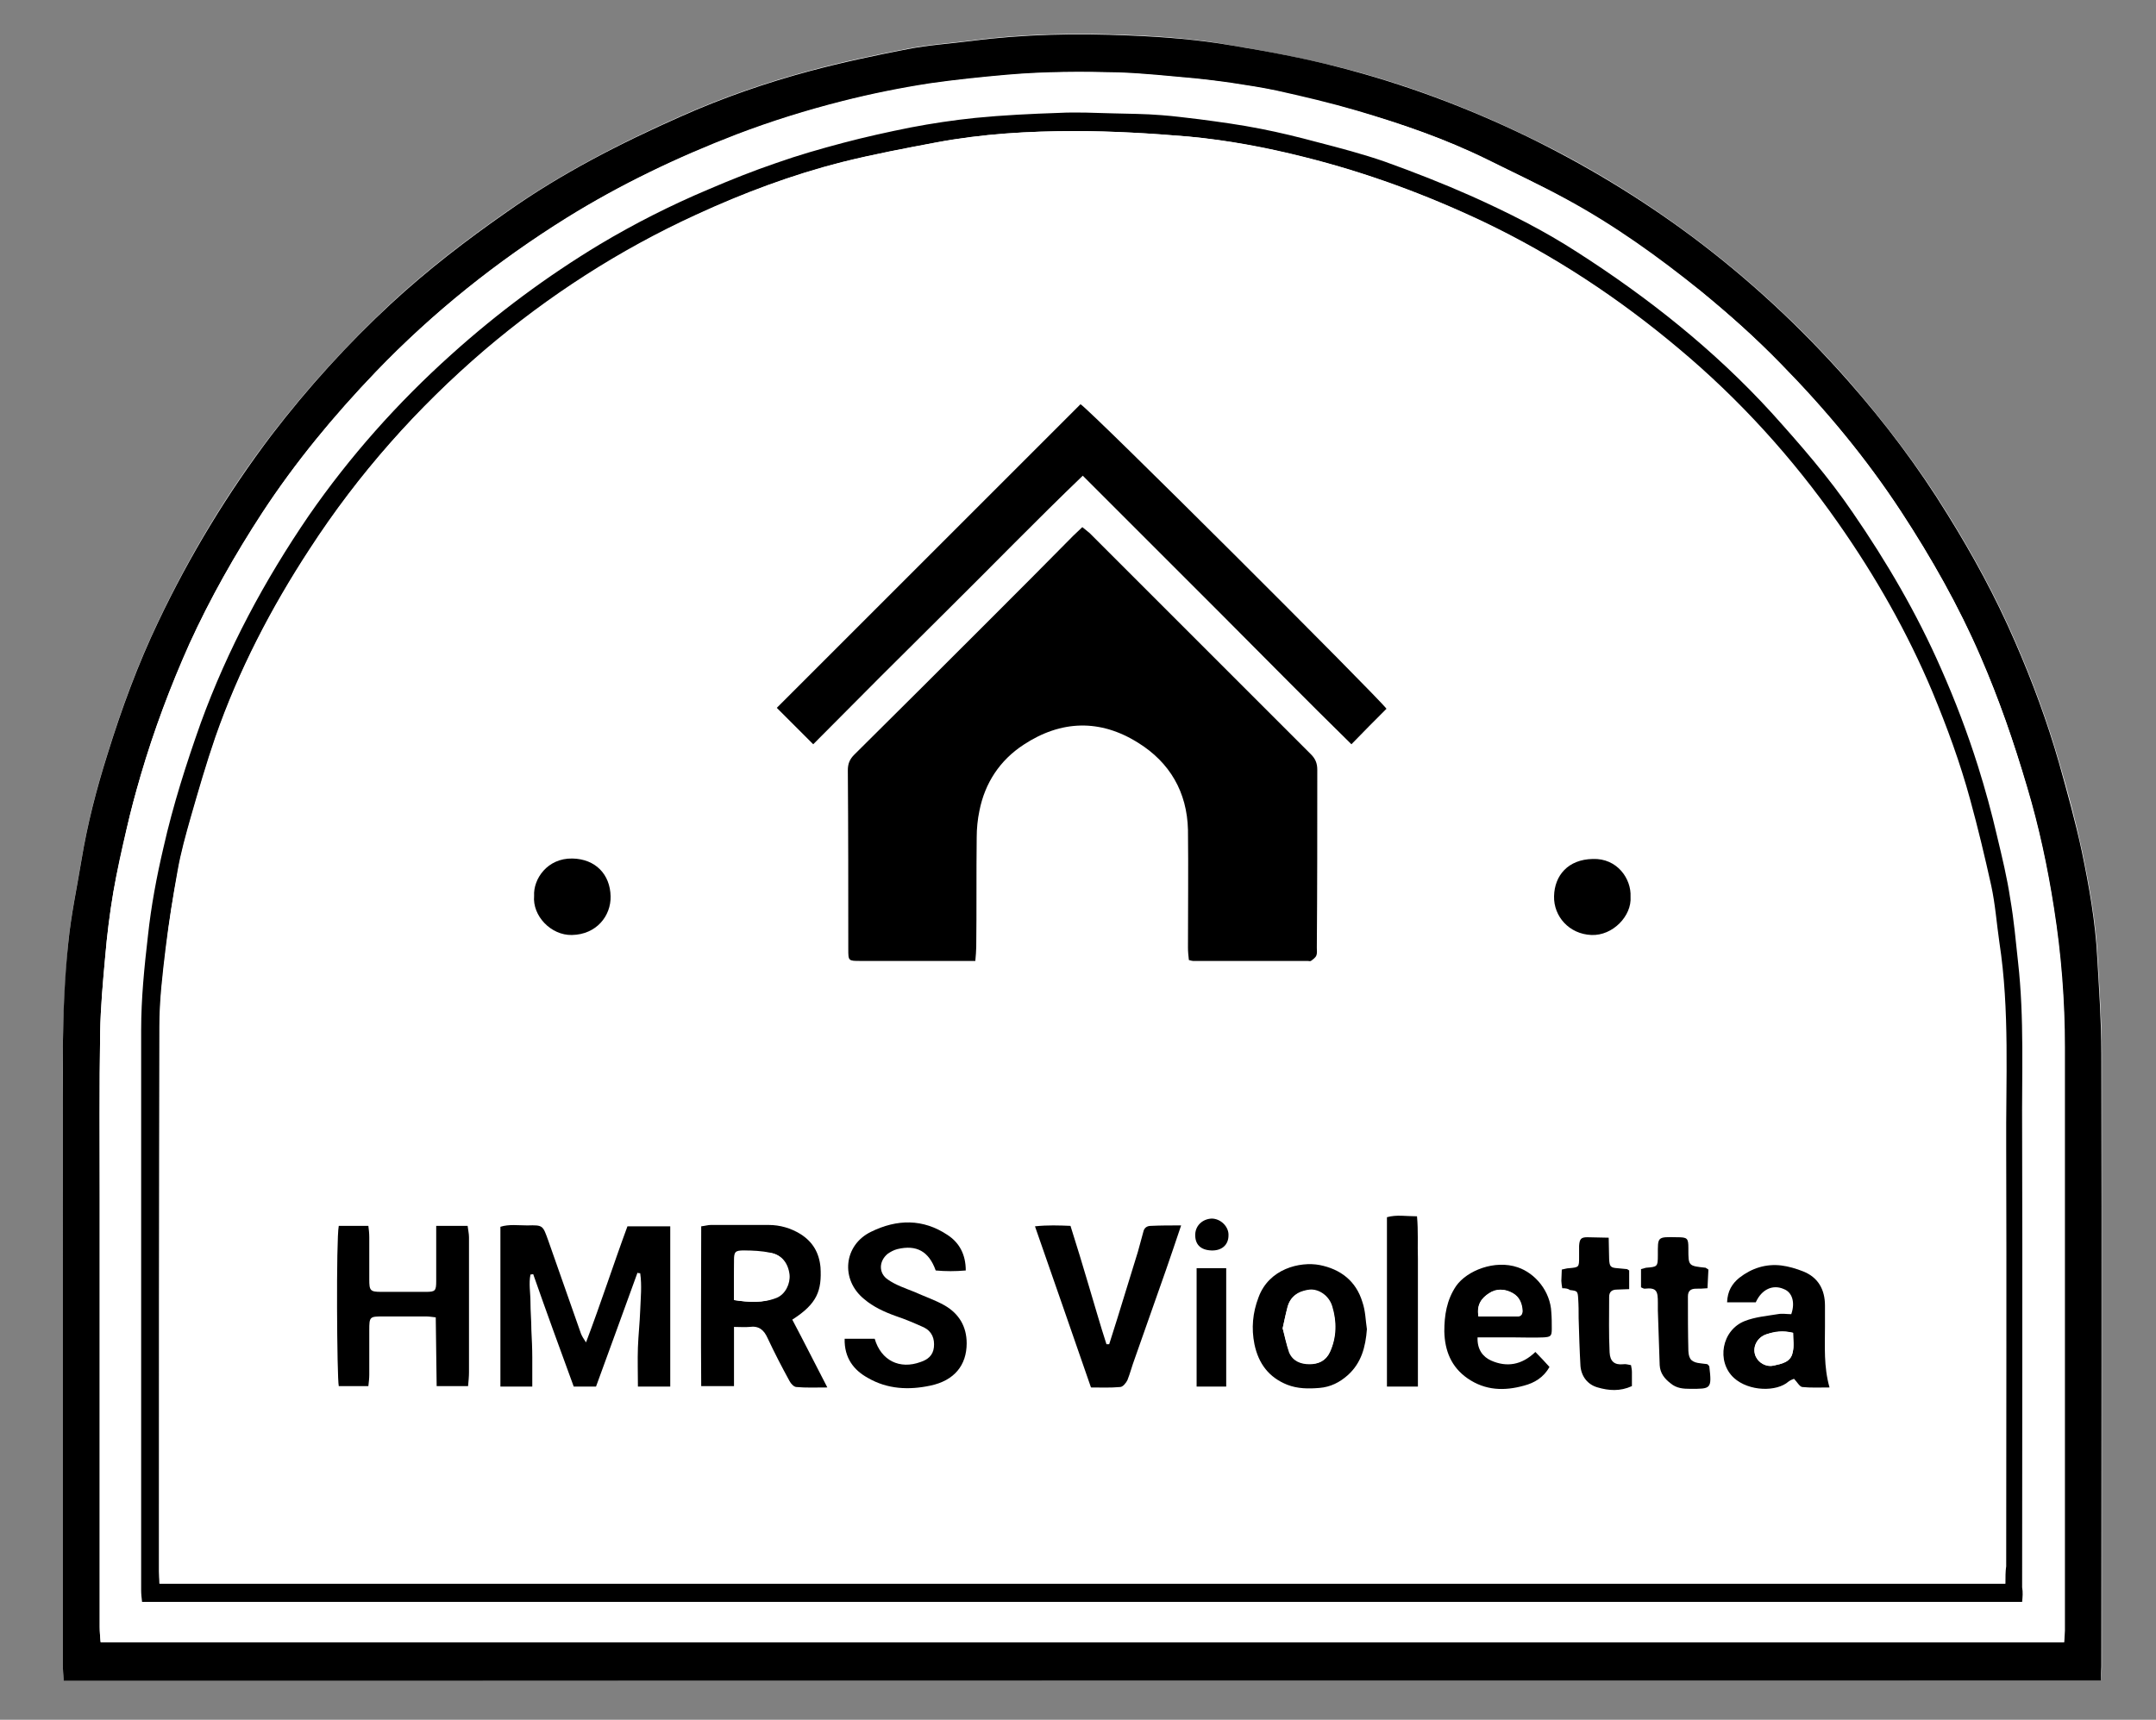 <svg xmlns="http://www.w3.org/2000/svg" xmlns:xlink="http://www.w3.org/1999/xlink" id="Ebene_1" x="0px" y="0px" viewBox="0 0 473.5 377.8" style="enable-background:new 0 0 473.5 377.8;" xml:space="preserve">
<rect x="0" y="0" width="473.5" height="377.8" fill="#808080" stroke="none"/>
<style type="text/css">
	.st0{fill:#FFFFFF;}
</style>
<g>
	<path class="st0" d="M461.4,369.2c0.1-1.1,0.2-2.1,0.2-3.1c0-44.9,0-89.7,0-134.6c0-7-0.5-14.1-0.9-21.1   c-0.4-7.9-1.8-15.7-3.4-23.4c-1.4-6.5-3.1-13-5-19.4c-2.6-9.1-5.9-18-9.7-26.7c-4.2-9.7-9.2-18.9-14.8-27.9   c-6.4-10.4-13.8-20.1-21.8-29.3c-10.4-11.8-21.8-22.4-34.4-31.8c-11.3-8.4-23.2-15.7-35.9-21.8c-13.4-6.5-27.4-11.8-41.8-15.4   c-7.6-1.9-15.4-3.4-23.2-4.7C263.1,8.6,255.6,8,248,7.7c-11.6-0.5-23.2-0.3-34.7,1.2c-4.7,0.6-9.4,0.9-14,1.8   c-7.2,1.4-14.4,2.9-21.4,4.8c-9.7,2.6-19.2,5.9-28.4,10c-13.3,5.9-26.1,12.5-38.1,20.9c-8.9,6.2-17.5,12.8-25.5,20.2   c-9.5,8.9-18.3,18.5-26.2,28.8c-9.8,12.8-18,26.5-24.9,41c-4.5,9.4-8.1,19.2-11.2,29.2c-2.4,7.6-4.4,15.3-5.7,23.2   c-1,6.1-2.3,12.1-2.9,18.2c-0.7,7.5-1.1,15.1-1.2,22.7c-0.2,15.8,0,31.7,0,47.5c0,29.4,0,58.9,0,88.3c0,1.2,0.1,2.3,0.2,3.6   C163.2,369.2,312.2,369.2,461.4,369.2z"></path>
	<path d="M461.4,369.2c-149.2,0-298.2,0-447.4,0c-0.1-1.3-0.2-2.5-0.2-3.6c0-29.4,0-58.9,0-88.3c0-15.8-0.1-31.7,0-47.5   c0.1-7.6,0.4-15.2,1.2-22.7c0.6-6.1,1.9-12.1,2.9-18.2c1.3-7.9,3.3-15.6,5.7-23.2c3.1-10,6.7-19.8,11.2-29.2   c6.9-14.5,15.2-28.2,24.9-41c7.9-10.3,16.7-20,26.2-28.8c8-7.4,16.6-14,25.5-20.2c11.9-8.4,24.8-15,38.1-20.9   c9.2-4.1,18.7-7.4,28.4-10c7.1-1.9,14.2-3.4,21.4-4.8c4.6-0.9,9.3-1.2,14-1.8c11.5-1.5,23.1-1.7,34.7-1.2   c7.6,0.3,15.2,0.9,22.6,2.2c7.8,1.3,15.5,2.7,23.2,4.7c14.5,3.7,28.4,8.9,41.8,15.4c12.7,6.2,24.6,13.4,35.9,21.8   c12.6,9.4,24,20,34.4,31.8c8.1,9.2,15.4,18.9,21.8,29.3c5.6,9,10.6,18.2,14.8,27.9c3.8,8.7,7.1,17.6,9.7,26.7   c1.8,6.4,3.6,12.9,5,19.4c1.6,7.7,3,15.5,3.4,23.4c0.4,7,0.9,14,0.9,21.1c0.1,44.9,0,89.7,0,134.6   C461.5,367.1,461.4,368.1,461.4,369.2z M453.3,360.8c0.1-1.1,0.1-1.9,0.1-2.7c0-42.7,0-85.4,0-128.1c0-10.2-0.8-20.4-2.4-30.6   c-1.4-9-3.3-17.9-5.9-26.6c-2.8-9.7-6.1-19.3-10.2-28.6c-4.8-11.2-10.8-21.7-17.4-31.8C409.9,100.7,401,90,391.2,80   c-5.6-5.7-11.5-11-17.7-16.1c-9.3-7.5-18.9-14.4-29.4-20.1c-5.7-3.1-11.7-5.9-17.5-8.8c-9.2-4.5-18.8-7.8-28.6-10.7   c-5.8-1.7-11.7-3.1-17.6-4.4c-3.3-0.7-6.6-1.2-9.9-1.7c-2.7-0.4-5.4-0.7-8.1-1c-5.6-0.5-11.1-1.1-16.7-1.3   c-8.1-0.2-16.3-0.2-24.4,0.5c-5.7,0.5-11.5,1.1-17.1,1.9c-6.5,1-12.9,2.3-19.2,3.9c-7.9,2-15.6,4.4-23.2,7.3   c-13,5-25.5,11-37.3,18.3c-15.4,9.6-29.4,20.8-42,33.9c-9.2,9.6-17.6,19.8-24.9,30.9c-6,9.2-11.4,18.8-16,28.8   c-4.2,9.4-7.8,19-10.7,28.9c-1.1,3.9-2.2,7.8-3.1,11.8c-1.1,4.6-2.1,9.2-2.9,13.8c-0.8,4.7-1.4,9.5-1.8,14.3   c-0.5,5.5-1,11-1.1,16.5c-0.2,12.1-0.1,24.1-0.1,36.2c0,31.5,0,63,0,94.5c0,1.1,0.1,2.2,0.2,3.3C166,360.8,309.5,360.8,453.3,360.8   z"></path>
	<path class="st0" d="M453.3,360.8c-143.8,0-287.4,0-431.2,0c-0.1-1.2-0.2-2.3-0.2-3.3c0-31.5,0-63,0-94.5c0-12.1-0.1-24.2,0.1-36.2   c0.1-5.5,0.6-11,1.1-16.5c0.4-4.8,1-9.5,1.8-14.3c0.8-4.6,1.9-9.2,2.9-13.8c0.9-3.9,1.9-7.9,3.1-11.8c2.9-9.9,6.5-19.5,10.7-28.9   c4.5-10,10-19.6,16-28.8c7.2-11.1,15.7-21.3,24.9-30.9c12.5-13.1,26.6-24.3,42-33.9c11.8-7.4,24.3-13.3,37.3-18.3   c7.6-2.9,15.3-5.3,23.2-7.3c6.3-1.6,12.8-2.9,19.2-3.9c5.7-0.8,11.4-1.4,17.1-1.9c8.2-0.7,16.3-0.8,24.4-0.5   c5.6,0.2,11.1,0.8,16.7,1.3c2.7,0.2,5.4,0.6,8.1,1c3.3,0.5,6.6,1,9.9,1.7c5.9,1.4,11.8,2.7,17.6,4.4c9.8,2.8,19.4,6.1,28.6,10.7   c5.9,2.9,11.8,5.6,17.5,8.8c10.4,5.7,20.1,12.7,29.4,20.1c6.2,5,12.2,10.3,17.7,16.1c9.8,10,18.7,20.7,26.4,32.4   c6.6,10.1,12.6,20.7,17.4,31.8c4,9.3,7.3,18.8,10.2,28.6c2.6,8.7,4.5,17.6,5.9,26.6c1.6,10.1,2.4,20.3,2.4,30.6   c0,42.7,0,85.4,0,128.1C453.5,358.9,453.4,359.7,453.3,360.8z M444.1,351.9c0.1-1.1,0.2-2.1,0.2-3.2c0-33.3,0.1-66.7,0-100   c0-12.5,0.5-25-0.9-37.4c-0.5-4.6-1-9.2-1.7-13.8c-0.8-4.6-1.8-9.2-2.9-13.8c-1.3-5.2-2.6-10.3-4.2-15.4c-2.3-7.3-5-14.4-8.1-21.4   c-5.4-12.1-12-23.4-19.4-34.3c-5.3-7.8-11.5-14.9-17.8-21.9c-12.6-13.8-27-25.3-42.7-35.3c-7.4-4.7-15.2-8.7-23.2-12.3   c-6.2-2.8-12.6-5.3-19.1-7.6c-4.9-1.7-9.9-3-14.9-4.3c-4.1-1.1-8.2-2.1-12.3-2.9c-4.5-0.9-9-1.5-13.5-2.1c-2.8-0.4-5.5-0.8-8.3-0.9   c-3.6-0.2-7.2-0.3-10.8-0.4c-3.9-0.1-7.8-0.2-11.7-0.1c-6.1,0.2-12.3,0.6-18.4,1.1c-4.8,0.4-9.5,1.2-14.2,2.1   c-5,0.9-10,2.1-14.9,3.4c-4.9,1.3-9.8,2.7-14.6,4.4c-5,1.7-10,3.7-14.9,5.8c-8.2,3.5-16.2,7.5-23.9,12.1   c-11.6,7-22.5,15.1-32.6,24.2c-11.8,10.6-22.3,22.4-31.3,35.4c-9.8,14.1-17.9,29.2-23.7,45.5c-3.2,9-6.1,18.1-8.2,27.4   c-1.4,6.4-2.6,12.8-3.4,19.3c-0.8,6.9-1.5,13.8-1.5,20.8c0,41,0,82,0,123.1c0,0.8,0.1,1.6,0.2,2.5   C168.9,351.9,306.4,351.9,444.1,351.9z"></path>
	<path d="M444.1,351.9c-137.7,0-275.2,0-412.9,0c-0.1-0.9-0.2-1.7-0.2-2.5c0-41,0-82,0-123.1c0-7,0.7-13.9,1.5-20.8   c0.7-6.5,1.9-12.9,3.4-19.3c2.1-9.3,5-18.4,8.2-27.4c5.9-16.2,14-31.3,23.7-45.5c9-13,19.5-24.8,31.3-35.4   c10.1-9.1,21-17.2,32.6-24.2c7.7-4.6,15.6-8.6,23.9-12.1c4.9-2.1,9.9-4.1,14.9-5.8c4.8-1.7,9.7-3.1,14.6-4.4   c4.9-1.3,9.9-2.4,14.9-3.4c4.7-0.9,9.4-1.6,14.2-2.1c6.1-0.6,12.3-0.9,18.4-1.1c3.9-0.2,7.8,0,11.7,0.1c3.6,0.1,7.2,0.1,10.8,0.4   c2.8,0.2,5.6,0.6,8.3,0.9c4.5,0.6,9,1.2,13.5,2.1c4.1,0.8,8.2,1.8,12.3,2.9c5,1.3,10,2.6,14.9,4.3c6.4,2.3,12.8,4.8,19.1,7.6   c8,3.6,15.8,7.5,23.2,12.3c15.6,10,30.1,21.5,42.7,35.3c6.3,7,12.5,14.1,17.8,21.9c7.5,10.9,14.1,22.2,19.4,34.3   c3.1,7,5.8,14.1,8.1,21.4c1.6,5.1,3,10.2,4.2,15.4c1.1,4.6,2.2,9.1,2.9,13.8c0.8,4.6,1.2,9.2,1.7,13.8c1.4,12.4,0.8,24.9,0.9,37.4   c0.1,33.3,0,66.7,0,100C444.3,349.8,444.2,350.8,444.1,351.9z M440.4,347.9c0-1.4,0-2.6,0-3.8c0-30.6,0.1-61.2,0-91.9   c-0.1-15.1,0.8-30.2-1.5-45.2c-0.6-4.2-0.9-8.4-1.8-12.5c-1.3-6.3-2.8-12.6-4.6-18.8c-2.2-8.1-5-15.9-8.3-23.7   c-5.5-13.1-12.5-25.4-20.7-37.1c-10.1-14.3-21.7-27.2-35.1-38.4c-13.1-11-27.3-20.4-42.8-27.8c-12.6-6-25.7-10.8-39.3-14.2   c-8.4-2.1-16.8-3.7-25.4-4.5c-8.3-0.7-16.6-1.2-24.9-1.2c-10.2,0-20.4,0.6-30.5,2.5c-6.9,1.3-13.8,2.6-20.6,4.3   c-11,2.8-21.7,6.8-32.1,11.6c-16.8,7.7-32.3,17.7-46.4,29.7C91.6,89.6,78.7,104.1,68,120.6c-8.5,13-15.6,26.7-20.7,41.3   c-2,5.8-3.7,11.7-5.4,17.6c-1.1,3.9-2.2,7.8-2.9,11.8c-1,5.6-1.9,11.2-2.6,16.8c-0.7,5.8-1.4,11.6-1.4,17.4   c-0.1,39.9-0.1,79.8-0.1,119.7c0,0.9,0.1,1.7,0.1,2.7C170.2,347.9,305.1,347.9,440.4,347.9z"></path>
	<path class="st0" d="M440.4,347.9c-135.3,0-270.2,0-405.3,0c-0.1-1-0.1-1.8-0.1-2.7c0-39.9,0-79.8,0.1-119.7   c0-5.8,0.7-11.6,1.4-17.4c0.6-5.6,1.5-11.2,2.6-16.8c0.7-4,1.8-7.9,2.9-11.8c1.7-5.9,3.4-11.8,5.4-17.6   c5.1-14.7,12.2-28.3,20.7-41.3c10.7-16.4,23.5-31,38.5-43.7c14.1-12,29.5-21.9,46.4-29.7c10.4-4.8,21-8.8,32.1-11.6   c6.8-1.7,13.7-3,20.6-4.3c10.1-1.9,20.3-2.5,30.5-2.5c8.3,0,16.6,0.5,24.9,1.2c8.6,0.8,17.1,2.4,25.4,4.5   c13.6,3.4,26.6,8.2,39.3,14.2c15.5,7.4,29.7,16.8,42.8,27.8c13.4,11.2,25.1,24.1,35.1,38.4c8.2,11.7,15.2,24,20.7,37.1   c3.2,7.7,6.1,15.6,8.3,23.7c1.7,6.2,3.2,12.5,4.6,18.8c0.9,4.1,1.2,8.4,1.8,12.5c2.3,15,1.4,30.2,1.5,45.2c0.1,30.6,0,61.2,0,91.9   C440.4,345.3,440.4,346.5,440.4,347.9z M214.2,211.1c0.1-1.3,0.2-2.2,0.2-3.1c0-8,0-16,0.1-24c0-2,0.2-4,0.6-5.9   c1.2-6.2,4.5-11.1,9.7-14.5c8.2-5.4,16.9-5.7,25.2-0.4c6.9,4.4,10.7,10.8,10.9,19.1c0.2,8.6,0,17.3,0,25.9c0,0.9,0.1,1.9,0.2,2.7   c0.5,0.1,0.7,0.2,0.9,0.2c8.4,0,16.8,0,25.2,0c0.2,0,0.6,0.1,0.7,0c0.4-0.4,1-0.7,1.2-1.2c0.2-0.5,0.1-1.1,0.1-1.7   c0-13,0-26.1,0.1-39.1c0-1.4-0.4-2.4-1.4-3.4c-16.2-16.2-32.4-32.4-48.6-48.6c-0.4-0.4-0.9-0.8-1.6-1.3c-0.7,0.7-1.4,1.2-2,1.9   c-6.1,6.2-12.3,12.3-18.4,18.5c-9.9,9.9-19.8,19.8-29.7,29.6c-1,1-1.4,2-1.4,3.4c0.1,13.1,0,26.2,0.1,39.3c0,2.6,0,2.6,2.7,2.6   c7.5,0,15,0,22.5,0C212.2,211.1,213,211.1,214.2,211.1z M178.6,163.5c10-10,19.7-19.7,29.5-29.5c9.8-9.8,19.5-19.7,29.7-29.5   c10,10,19.8,19.8,29.5,29.5c9.8,9.8,19.6,19.7,29.5,29.5c2.7-2.8,5.2-5.3,7.7-7.8c-1.9-2.7-65.2-65.7-67.2-66.9   c-22.1,22.1-44.3,44.3-66.7,66.7C173.3,158.1,175.8,160.7,178.6,163.5z M140.1,304.6c2.6,0,4.8,0,7.1,0c0-11.8,0-23.4,0-35.2   c-3.2,0-6.3,0-9.4,0c-3.1,8.4-5.9,16.8-9.1,25.5c-0.5-0.9-0.9-1.4-1.1-1.9c-2.4-6.8-4.9-13.6-7.2-20.5c-1.1-3.3-1.1-3.4-4.6-3.3   c-2,0-4-0.3-5.9,0.3c0,11.7,0,23.4,0,35.1c2.3,0,4.5,0,7,0c0-2.3,0-4.3,0-6.4c0-2-0.1-4-0.2-6c-0.1-2.1-0.2-4.2-0.2-6.2   c0-2-0.4-4,0-6c0.2,0,0.4-0.1,0.6-0.1c3,8.2,6,16.5,8.9,24.7c1.8,0,3.4,0,4.9,0c3.1-8.4,6.1-16.7,9.1-25c0.2,0,0.4,0,0.6,0.1   c0.4,2.7,0.1,5.5,0,8.2c-0.1,2.7-0.4,5.4-0.5,8.1C140,298.8,140.1,301.6,140.1,304.6z M174,289.9c5.5-3.5,6.5-6.5,6.2-11.4   c-0.2-3.1-1.6-5.6-4.4-7.3c-2.2-1.3-4.5-2-7-2c-4.2-0.1-8.5,0-12.7,0c-0.6,0-1.2,0.2-2.1,0.3c0,11.8,0,23.4,0,35.1   c2.5,0,4.7,0,7.2,0c0-4.4,0-8.6,0-13c1.4,0,2.4,0.1,3.4,0c2.1-0.3,3.2,0.7,4,2.5c1.5,3.2,3.1,6.3,4.8,9.4c0.3,0.6,1,1.2,1.5,1.3   c2.1,0.1,4.3,0.1,6.8,0.1C179,299.6,176.5,294.8,174,289.9z M74.4,269.3c-0.6,2.9-0.4,33.4,0.1,35.3c2.1,0,4.2,0,6.5,0   c0.1-0.9,0.1-1.7,0.2-2.5c0-3.3,0-6.6,0-9.8c0-2.9,0.1-3,2.9-3c3.2,0,6.4,0,9.6,0c0.6,0,1.2,0.1,2.1,0.2c0.1,5.1,0.1,10.1,0.2,15.1   c2.5,0,4.6,0,6.9,0c0.1-1.1,0.2-2,0.2-3c0-9.9,0-19.8,0-29.7c0-0.8-0.2-1.7-0.3-2.5c-2.4,0-4.5,0-6.9,0c0,1,0,1.7,0,2.5   c0,3.2,0,6.4,0,9.6c0,2.2-0.2,2.4-2.3,2.4c-3.3,0-6.5,0-9.8,0c-2.3,0-2.5-0.3-2.6-2.7c0-3.1,0-6.2,0-9.3c0-0.8-0.1-1.7-0.2-2.5   C78.6,269.3,76.6,269.3,74.4,269.3z M185.5,294.1c-0.1,4.2,2,6.9,5.1,8.8c4.3,2.6,9,2.7,13.7,1.7c5.3-1.1,7.9-4.5,8-9.3   c0-3.7-1.7-6.5-4.8-8.3c-2.1-1.2-4.5-2-6.7-3c-1.9-0.9-4-1.6-5.8-2.7c-2.1-1.4-2-4.1,0-5.7c0.6-0.5,1.4-0.9,2.1-1   c4.2-1,7,0.5,8.4,4.7c2.1,0.2,4.3,0.2,6.6,0c0-3.5-1.3-6.1-4-7.8c-5.4-3.6-11.1-3.5-16.8-0.7c-6,3-6.8,10.5-1.5,14.8   c2.1,1.7,4.4,2.8,6.9,3.7c2.1,0.8,4.2,1.6,6.2,2.5c1.8,0.8,2.4,2.5,2.2,4.4c-0.2,1.7-1.4,2.6-2.9,3.2c-4.6,1.7-8.7-0.4-10.1-5.1   C190,294.1,187.9,294.1,185.5,294.1z M259.4,269.2c-2.4,0-4.5,0-6.5,0c-0.9,0-1.5,0.4-1.7,1.3c-0.4,1.5-0.8,2.9-1.2,4.4   c-1.5,4.9-3,9.7-4.5,14.6c-0.6,1.9-1.2,3.8-1.8,5.7c-0.2,0-0.4,0-0.6,0c-1.4-4.3-2.6-8.6-3.9-12.9c-1.3-4.3-2.6-8.7-4-13.1   c-2.5-0.1-4.9-0.2-7.8,0.1c4.1,11.9,8.2,23.5,12.3,35.4c2.2,0,4.3,0.1,6.4-0.1c0.6,0,1.3-0.9,1.6-1.5c0.7-1.5,1.1-3.2,1.6-4.7   c2.3-6.5,4.6-13.1,6.9-19.6C257.1,275.8,258.2,272.7,259.4,269.2z M324.5,293.8c2.9,0,5.5,0,8.2,0c2.2,0,4.3,0,6.5,0   c1.6,0,1.8-0.2,1.8-1.9c0-1.2,0-2.4-0.1-3.6c-0.2-4.6-3.5-8.6-7.4-9.9c-5-1.7-11.2,0.7-13.5,4.1c-2.1,3.1-2.6,6.5-2.6,10   c0,4.2,1.5,7.8,5.1,10.3c3.8,2.7,8.1,2.7,12.4,1.6c2.3-0.6,4.2-1.8,5.6-4.1c-1-1.1-2-2.2-3.1-3.3c-3,2.8-6.2,3.3-9.7,1.9   C325.7,298.1,324.5,296.5,324.5,293.8z M379.3,286.1c2.3,0,4.3,0,6.4,0c1.3-2.8,3.8-3.9,6.2-2.9c1.8,0.8,2.5,2.9,1.6,5.5   c-0.9,0-2-0.1-3,0c-2.4,0.4-5,0.6-7.2,1.5c-5.1,1.9-6.3,8.9-2.4,12.5c3.3,3,9.4,3.1,12,0.8c0.4-0.3,0.9-0.5,1.2-0.6   c0.7,0.7,1.2,1.8,1.8,1.8c1.9,0.2,3.8,0.1,6,0.1c-1.3-4.7-0.9-9.1-1-13.4c0-1.5,0-3,0-4.6c-0.1-3.5-1.5-6.2-4.8-7.5   c-1.5-0.6-3.2-1.1-4.8-1.3c-3.4-0.3-6.5,0.6-9.2,2.7C380.3,281.9,379.3,283.6,379.3,286.1z M300.2,292c-0.3-2-0.4-4-0.9-5.9   c-1.4-4.6-4.8-7.2-9.4-8.1c-4.3-0.8-11.1,0.8-13.4,7.1c-1.3,3.4-1.6,6.8-0.9,10.3c0.8,4.2,3.1,7.2,7.2,8.9c2.3,0.9,4.7,0.9,7.1,0.7   c2.4-0.2,4.4-1.2,6.2-2.8C299,299.5,299.9,295.9,300.2,292z M343.1,283c0.8,0.1,1.3,0.1,1.9,0.2c1.6,0.2,1.7,0.2,1.8,1.9   c0.1,1.4,0.1,2.9,0.1,4.3c0.1,3.5,0.1,7,0.4,10.5c0.2,2.4,1.6,4.1,3.8,4.7c2.3,0.7,4.8,0.9,7.5-0.3c0-1,0-2.1,0-3.1   c0-0.5-0.1-0.9-0.2-1.5c-0.6-0.1-1.2-0.3-1.7-0.2c-1.9,0.2-2.9-0.6-3-2.6c-0.2-4.1-0.1-8.1-0.1-12.2c0-1,0.6-1.6,1.7-1.6   c0.9,0,1.7-0.1,2.7-0.1c0-1.5,0-2.8,0-4.1c-0.2-0.1-0.3-0.3-0.5-0.3c-0.7-0.1-1.4-0.1-2.1-0.2c-1.5-0.1-1.8-0.4-1.8-1.9   c-0.1-1.5-0.1-3-0.1-4.8c-1.7,0-3.2-0.1-4.7-0.1c-1.5,0-1.7,0.4-1.8,1.9c0,0.8,0,1.6,0,2.4c0,2.3,0,2.3-2.2,2.5   c-0.5,0-1,0.2-1.6,0.3c0,0.9-0.1,1.7-0.1,2.5C342.9,281.8,343,282.3,343.1,283z M375.2,278.9c-0.5-0.3-0.6-0.4-0.8-0.4   c-3.8-0.4-3.8-0.4-3.8-4.1c0-0.1,0-0.2,0-0.2c0-2.3-0.2-2.4-2.5-2.4c-4.4,0-4.2,0-4.2,3.9c0,2.6-0.1,2.7-2.6,2.8   c-0.4,0-0.7,0.2-1.1,0.3c0,1.5,0,2.8,0,4c0.4,0.1,0.6,0.3,0.8,0.3c2.7-0.3,2.9,0.7,2.9,3.1c0,0.6,0,1.1,0,1.7c0.1,4,0.2,8,0.4,12   c0.1,1.7,1.1,2.9,2.4,4c1.3,1,2.8,1.2,4.3,1.2c4.5,0,4.9,0.2,4.2-4.9c0-0.1-0.2-0.2-0.4-0.5c-0.4,0-1-0.1-1.5-0.2   c-1.9-0.2-2.6-0.7-2.7-2.7c-0.1-4-0.1-8-0.1-12c0-1.2,0.7-1.7,1.8-1.7c0.8,0,1.6-0.1,2.5-0.1C375.1,281.5,375.1,280.2,375.2,278.9z    M311.4,304.6c0-3.2,0-6.3,0-9.4c0-3.1,0-6.2,0-9.3c0-3.1,0-6.2,0-9.3c0-3.1,0.2-6.1-0.2-9.3c-2.4,0-4.5-0.4-6.6,0.2   c0,12.5,0,24.8,0,37.2C306.9,304.6,309,304.6,311.4,304.6z M358.1,197c0.2-3.9-2.9-8.4-8.3-8.3c-5.4,0.1-8.4,3.6-8.5,8.2   c-0.1,4.4,3.3,8.4,8.2,8.5C354.2,205.5,358.4,201.2,358.1,197z M117.3,196.8c-0.4,4.4,3.7,8.6,8.4,8.5c5.4-0.1,8.6-4.2,8.5-8.5   c-0.1-4.7-3.3-8.2-8.4-8.3C120.1,188.6,117.1,193.2,117.3,196.8z M269.3,304.6c0-8.8,0-17.4,0-26c-2.2,0-4.4,0-6.5,0   c0,8.7,0,17.3,0,26C265,304.6,267,304.6,269.3,304.6z M269.8,271.4c0-1.9-1.8-3.6-3.7-3.6c-2,0-3.6,1.5-3.6,3.4   c-0.1,2.2,1.2,3.5,3.5,3.6C268.3,274.8,269.8,273.4,269.8,271.4z"></path>
	<path d="M214.2,211.1c-1.2,0-2,0-2.7,0c-7.5,0-15,0-22.5,0c-2.7,0-2.7,0-2.7-2.6c0-13.1,0-26.2-0.1-39.3c0-1.4,0.4-2.4,1.4-3.4   c9.9-9.8,19.8-19.7,29.7-29.6c6.2-6.2,12.3-12.3,18.4-18.5c0.6-0.6,1.3-1.2,2-1.9c0.6,0.5,1.1,0.9,1.6,1.3   c16.2,16.2,32.4,32.4,48.6,48.6c1,1,1.4,2,1.4,3.4c0,13,0,26.1-0.1,39.1c0,0.6,0.1,1.2-0.1,1.7c-0.2,0.5-0.8,0.9-1.2,1.2   c-0.2,0.1-0.5,0-0.7,0c-8.4,0-16.8,0-25.2,0c-0.2,0-0.5-0.1-0.9-0.2c-0.1-0.9-0.2-1.8-0.2-2.7c0-8.6,0.1-17.3,0-25.9   c-0.2-8.3-4-14.8-10.9-19.1c-8.4-5.3-17-5-25.2,0.4c-5.2,3.4-8.5,8.4-9.7,14.5c-0.4,1.9-0.6,3.9-0.6,5.9c-0.1,8,0,16-0.1,24   C214.4,208.9,214.3,209.9,214.2,211.1z"></path>
	<path d="M178.6,163.5c-2.8-2.8-5.3-5.3-8-8c22.4-22.4,44.6-44.6,66.7-66.7c2.1,1.2,65.3,64.3,67.2,66.9c-2.5,2.5-5,5-7.7,7.8   c-10-9.8-19.7-19.7-29.5-29.5c-9.8-9.8-19.5-19.5-29.5-29.5c-10.2,9.8-19.9,19.8-29.7,29.5C198.3,143.7,188.5,153.5,178.6,163.5z"></path>
	<path d="M140.1,304.6c0-3-0.1-5.8,0-8.6c0.1-2.7,0.4-5.4,0.5-8.1c0.1-2.7,0.4-5.5,0-8.2c-0.2,0-0.4,0-0.6-0.1c-3,8.3-6,16.5-9.1,25   c-1.5,0-3.1,0-4.9,0c-3-8.2-6-16.4-8.9-24.7c-0.2,0-0.4,0.1-0.6,0.1c-0.4,2,0,4,0,6c0,2.1,0.2,4.1,0.2,6.2c0.1,2,0.2,4,0.2,6   c0,2.1,0,4.1,0,6.4c-2.5,0-4.7,0-7,0c0-11.7,0-23.4,0-35.1c1.9-0.6,3.9-0.3,5.9-0.3c3.5-0.1,3.4,0,4.6,3.3   c2.4,6.8,4.8,13.7,7.2,20.5c0.2,0.5,0.5,1,1.1,1.9c3.3-8.7,6-17.1,9.1-25.5c3.1,0,6.1,0,9.4,0c0,11.8,0,23.4,0,35.2   C144.8,304.6,142.7,304.6,140.1,304.6z"></path>
	<path d="M174,289.9c2.6,4.9,5,9.7,7.7,14.9c-2.6,0-4.7,0.1-6.8-0.1c-0.5,0-1.2-0.7-1.5-1.3c-1.7-3.1-3.3-6.2-4.8-9.4   c-0.8-1.8-1.9-2.8-4-2.5c-1,0.1-2,0-3.4,0c0,4.4,0,8.6,0,13c-2.5,0-4.7,0-7.2,0c-0.1-11.8,0-23.4,0-35.1c0.9-0.1,1.5-0.3,2.1-0.3   c4.2,0,8.5,0,12.7,0c2.5,0,4.9,0.7,7,2c2.7,1.7,4.1,4.1,4.4,7.3C180.5,283.5,179.5,286.4,174,289.9z M161.2,285.6   c3.3,0.5,6.4,0.7,9.4-0.5c1.9-0.8,3-3.1,2.8-5.1c-0.3-2.5-1.7-4.3-4-4.7c-2-0.3-4-0.4-5.9-0.5c-1.8,0-2.1,0.3-2.1,2.1   C161.1,279.6,161.2,282.4,161.2,285.6z"></path>
	<path d="M74.4,269.3c2.2,0,4.2,0,6.5,0c0.1,0.8,0.2,1.6,0.2,2.5c0,3.1,0,6.2,0,9.3c0,2.4,0.2,2.7,2.6,2.7c3.3,0,6.5,0,9.8,0   c2.1,0,2.3-0.2,2.3-2.4c0-3.2,0-6.4,0-9.6c0-0.8,0-1.6,0-2.5c2.4,0,4.5,0,6.9,0c0.1,0.9,0.3,1.7,0.3,2.5c0,9.9,0,19.8,0,29.7   c0,0.9-0.1,1.9-0.2,3c-2.3,0-4.4,0-6.9,0c-0.1-5-0.1-10-0.2-15.1c-0.9-0.1-1.5-0.2-2.1-0.2c-3.2,0-6.4,0-9.6,0   c-2.8,0-2.9,0.1-2.9,3c0,3.3,0,6.6,0,9.8c0,0.8-0.1,1.6-0.2,2.5c-2.3,0-4.4,0-6.5,0C74,302.7,73.8,272.3,74.4,269.3z"></path>
	<path d="M185.5,294.1c2.3,0,4.5,0,6.6,0c1.4,4.8,5.5,6.8,10.1,5.1c1.5-0.5,2.7-1.4,2.9-3.2c0.2-1.9-0.4-3.5-2.2-4.4   c-2-0.9-4.1-1.8-6.2-2.5c-2.5-0.9-4.9-2-6.9-3.7c-5.3-4.3-4.5-11.9,1.5-14.8c5.7-2.8,11.4-2.9,16.8,0.7c2.6,1.7,4,4.3,4,7.8   c-2.3,0.2-4.4,0.2-6.6,0c-1.5-4.2-4.2-5.7-8.4-4.7c-0.8,0.2-1.5,0.6-2.1,1c-2,1.6-2.1,4.3,0,5.7c1.7,1.2,3.8,1.9,5.8,2.7   c2.2,1,4.6,1.8,6.7,3c3.1,1.8,4.8,4.6,4.8,8.3c0,4.8-2.7,8.2-8,9.3c-4.7,1-9.4,0.8-13.7-1.7C187.5,301,185.4,298.3,185.5,294.1z"></path>
	<path d="M259.4,269.2c-1.2,3.5-2.2,6.6-3.3,9.7c-2.3,6.5-4.6,13.1-6.9,19.6c-0.6,1.6-1,3.2-1.6,4.7c-0.3,0.6-1,1.5-1.6,1.5   c-2.1,0.2-4.3,0.1-6.4,0.1c-4.1-11.8-8.1-23.4-12.3-35.4c2.8-0.3,5.3-0.2,7.8-0.1c1.4,4.4,2.7,8.7,4,13.1c1.3,4.3,2.5,8.6,3.9,12.9   c0.2,0,0.4,0,0.6,0c0.6-1.9,1.2-3.8,1.8-5.7c1.5-4.9,3-9.7,4.5-14.6c0.4-1.4,0.8-2.9,1.2-4.4c0.2-0.9,0.8-1.3,1.7-1.3   C254.9,269.2,257,269.2,259.4,269.2z"></path>
	<path d="M324.5,293.8c-0.1,2.7,1.2,4.3,3,5.1c3.4,1.5,6.7,1,9.7-1.9c1.1,1.1,2.1,2.2,3.1,3.3c-1.3,2.3-3.3,3.5-5.6,4.1   c-4.3,1.2-8.5,1.1-12.4-1.6c-3.6-2.5-5-6.1-5.1-10.3c0-3.5,0.5-6.9,2.6-10c2.4-3.4,8.5-5.8,13.5-4.1c3.9,1.3,7.2,5.3,7.4,9.9   c0.1,1.2,0.1,2.4,0.1,3.6c0,1.6-0.2,1.8-1.8,1.9c-2.2,0.1-4.3,0-6.5,0C330.1,293.8,327.5,293.8,324.5,293.8z M324.7,289.2   c2.9,0,5.7,0,8.6,0c0.8,0,1.1-0.5,1.1-1.3c-0.1-1.6-0.7-3-2.1-3.8c-1.7-1-3.6-1-5.2,0C325.5,285.1,324.3,286.5,324.7,289.2z"></path>
	<path d="M379.3,286.1c0.1-2.5,1.1-4.1,2.7-5.4c2.7-2.1,5.8-3.1,9.2-2.7c1.6,0.2,3.3,0.7,4.8,1.3c3.3,1.3,4.8,4,4.8,7.5   c0,1.5,0,3,0,4.6c0,4.4-0.3,8.8,1,13.4c-2.2,0-4.1,0.1-6-0.1c-0.6-0.1-1.1-1.1-1.8-1.8c-0.3,0.1-0.8,0.3-1.2,0.6   c-2.6,2.3-8.7,2.2-12-0.8c-3.9-3.6-2.7-10.5,2.4-12.5c2.3-0.9,4.8-1.1,7.2-1.5c1-0.2,2,0,3,0c0.9-2.6,0.2-4.8-1.6-5.5   c-2.4-1.1-4.9,0-6.2,2.9C383.6,286.1,381.5,286.1,379.3,286.1z M393.8,292.8c-2.3-0.6-4.1-0.3-5.8,0.3c-2.2,0.7-3.2,3-2.4,4.9   c0.7,1.4,2.3,2.3,3.9,2c1.8-0.4,3.8-0.8,4.2-2.9C394.1,295.8,393.8,294.3,393.8,292.8z"></path>
	<path d="M300.2,292c-0.3,3.9-1.2,7.4-4.2,10.1c-1.8,1.6-3.8,2.6-6.2,2.8c-2.4,0.2-4.8,0.2-7.1-0.7c-4-1.6-6.3-4.6-7.2-8.9   c-0.7-3.5-0.4-6.9,0.9-10.3c2.3-6.3,9.1-7.9,13.4-7.1c4.6,0.9,8,3.5,9.4,8.1C299.9,288,299.9,290.1,300.2,292z M281.7,291.8   c0.5,1.6,0.8,3.5,1.5,5.2c0.8,1.9,2.5,2.6,4.5,2.6c2,0,3.5-0.7,4.4-2.6c1.5-3.3,1.5-6.7,0.5-10c-0.7-2.4-3-3.9-5-3.7   c-2.4,0.3-4.2,1.4-4.8,3.9C282.3,288.7,282.1,290.1,281.7,291.8z"></path>
	<path d="M343.1,283c-0.1-0.7-0.2-1.2-0.2-1.6c0-0.8,0.1-1.6,0.1-2.5c0.6-0.1,1.1-0.3,1.6-0.3c2.2-0.2,2.2-0.2,2.2-2.5   c0-0.8,0-1.6,0-2.4c0.1-1.5,0.4-1.9,1.8-1.9c1.5,0,3,0.1,4.7,0.1c0,1.8,0.1,3.3,0.1,4.8c0.1,1.5,0.3,1.8,1.8,1.9   c0.7,0.1,1.4,0.1,2.1,0.2c0.1,0,0.3,0.2,0.5,0.3c0,1.3,0,2.6,0,4.1c-1,0-1.9,0.1-2.7,0.1c-1.1,0-1.7,0.5-1.7,1.6   c0,4.1-0.1,8.2,0.1,12.2c0.1,2,1.1,2.8,3,2.6c0.5-0.1,1.1,0.1,1.7,0.2c0.1,0.6,0.2,1,0.2,1.5c0,1,0,2.1,0,3.1   c-2.6,1.2-5.1,1-7.5,0.3c-2.2-0.6-3.6-2.4-3.8-4.7c-0.2-3.5-0.3-7-0.4-10.5c0-1.4,0-2.9-0.1-4.3c-0.1-1.7-0.2-1.7-1.8-1.9   C344.4,283.1,343.9,283,343.1,283z"></path>
	<path d="M375.2,278.9c-0.1,1.3-0.1,2.7-0.2,4.1c-1,0.1-1.8,0.1-2.5,0.1c-1.2,0-1.8,0.5-1.8,1.7c0,4,0,8,0.1,12   c0.1,1.9,0.8,2.5,2.7,2.7c0.5,0.1,1.1,0.1,1.5,0.2c0.2,0.2,0.4,0.4,0.4,0.5c0.6,5,0.3,4.9-4.2,4.9c-1.5,0-3-0.1-4.3-1.2   c-1.3-1-2.3-2.2-2.4-4c-0.1-4-0.3-8-0.4-12c0-0.6,0-1.1,0-1.7c0-2.5-0.2-3.4-2.9-3.1c-0.2,0-0.4-0.1-0.8-0.3c0-1.3,0-2.6,0-4   c0.4-0.1,0.7-0.2,1.1-0.3c2.5-0.2,2.6-0.2,2.6-2.8c0-4-0.2-4,4.2-3.9c2.3,0,2.5,0.2,2.5,2.4c0,0.1,0,0.2,0,0.2c0,3.7,0,3.7,3.8,4.1   C374.6,278.5,374.7,278.6,375.2,278.9z"></path>
	<path d="M311.4,304.6c-2.4,0-4.5,0-6.8,0c0-12.4,0-24.7,0-37.2c2.1-0.6,4.2-0.2,6.6-0.2c0.3,3.2,0.1,6.3,0.2,9.3c0,3.1,0,6.2,0,9.3   c0,3.1,0,6.2,0,9.3C311.4,298.3,311.4,301.4,311.4,304.6z"></path>
	<path d="M358.1,197c0.3,4.2-3.9,8.6-8.6,8.4c-4.9-0.2-8.3-4.1-8.2-8.5c0.1-4.6,3.1-8.1,8.5-8.2C355.2,188.5,358.3,193.1,358.1,197z   "></path>
	<path d="M117.3,196.8c-0.2-3.7,2.9-8.3,8.4-8.2c5.1,0.1,8.3,3.5,8.4,8.3c0.1,4.3-3.1,8.4-8.5,8.5   C121,205.5,116.9,201.2,117.3,196.8z"></path>
	<path d="M269.3,304.6c-2.3,0-4.3,0-6.5,0c0-8.7,0-17.3,0-26c2.2,0,4.3,0,6.5,0C269.3,287.3,269.3,295.8,269.3,304.6z"></path>
	<path d="M269.8,271.4c0,2.1-1.5,3.4-3.8,3.3c-2.3-0.1-3.6-1.3-3.5-3.6c0.1-1.9,1.6-3.3,3.6-3.4   C268.1,267.7,269.9,269.5,269.8,271.4z"></path>
	<path class="st0" d="M161.2,285.6c0-3.2,0-6,0-8.8c0-1.8,0.3-2.1,2.1-2.1c2,0,4,0.1,5.9,0.5c2.3,0.4,3.7,2.2,4,4.7   c0.2,2-0.9,4.3-2.8,5.1C167.6,286.3,164.5,286.1,161.2,285.6z"></path>
	<path class="st0" d="M324.7,289.2c-0.5-2.7,0.8-4.1,2.3-5.1c1.6-1.1,3.5-1,5.2,0c1.4,0.8,2,2.2,2.1,3.8c0.1,0.7-0.3,1.3-1.1,1.3   C330.4,289.2,327.6,289.2,324.7,289.2z"></path>
	<path class="st0" d="M393.8,292.8c0,1.5,0.2,2.9-0.1,4.3c-0.4,2.2-2.4,2.5-4.2,2.9c-1.6,0.4-3.3-0.6-3.9-2   c-0.9-1.9,0.2-4.2,2.4-4.9C389.8,292.6,391.6,292.3,393.8,292.8z"></path>
	<path class="st0" d="M281.7,291.8c0.4-1.8,0.7-3.2,1-4.5c0.6-2.5,2.5-3.6,4.8-3.9c2-0.2,4.3,1.3,5,3.7c1,3.3,1,6.7-0.5,10   c-0.9,1.9-2.5,2.6-4.4,2.6c-2,0-3.7-0.7-4.5-2.6C282.5,295.3,282.1,293.4,281.7,291.8z"></path>
</g>
</svg>